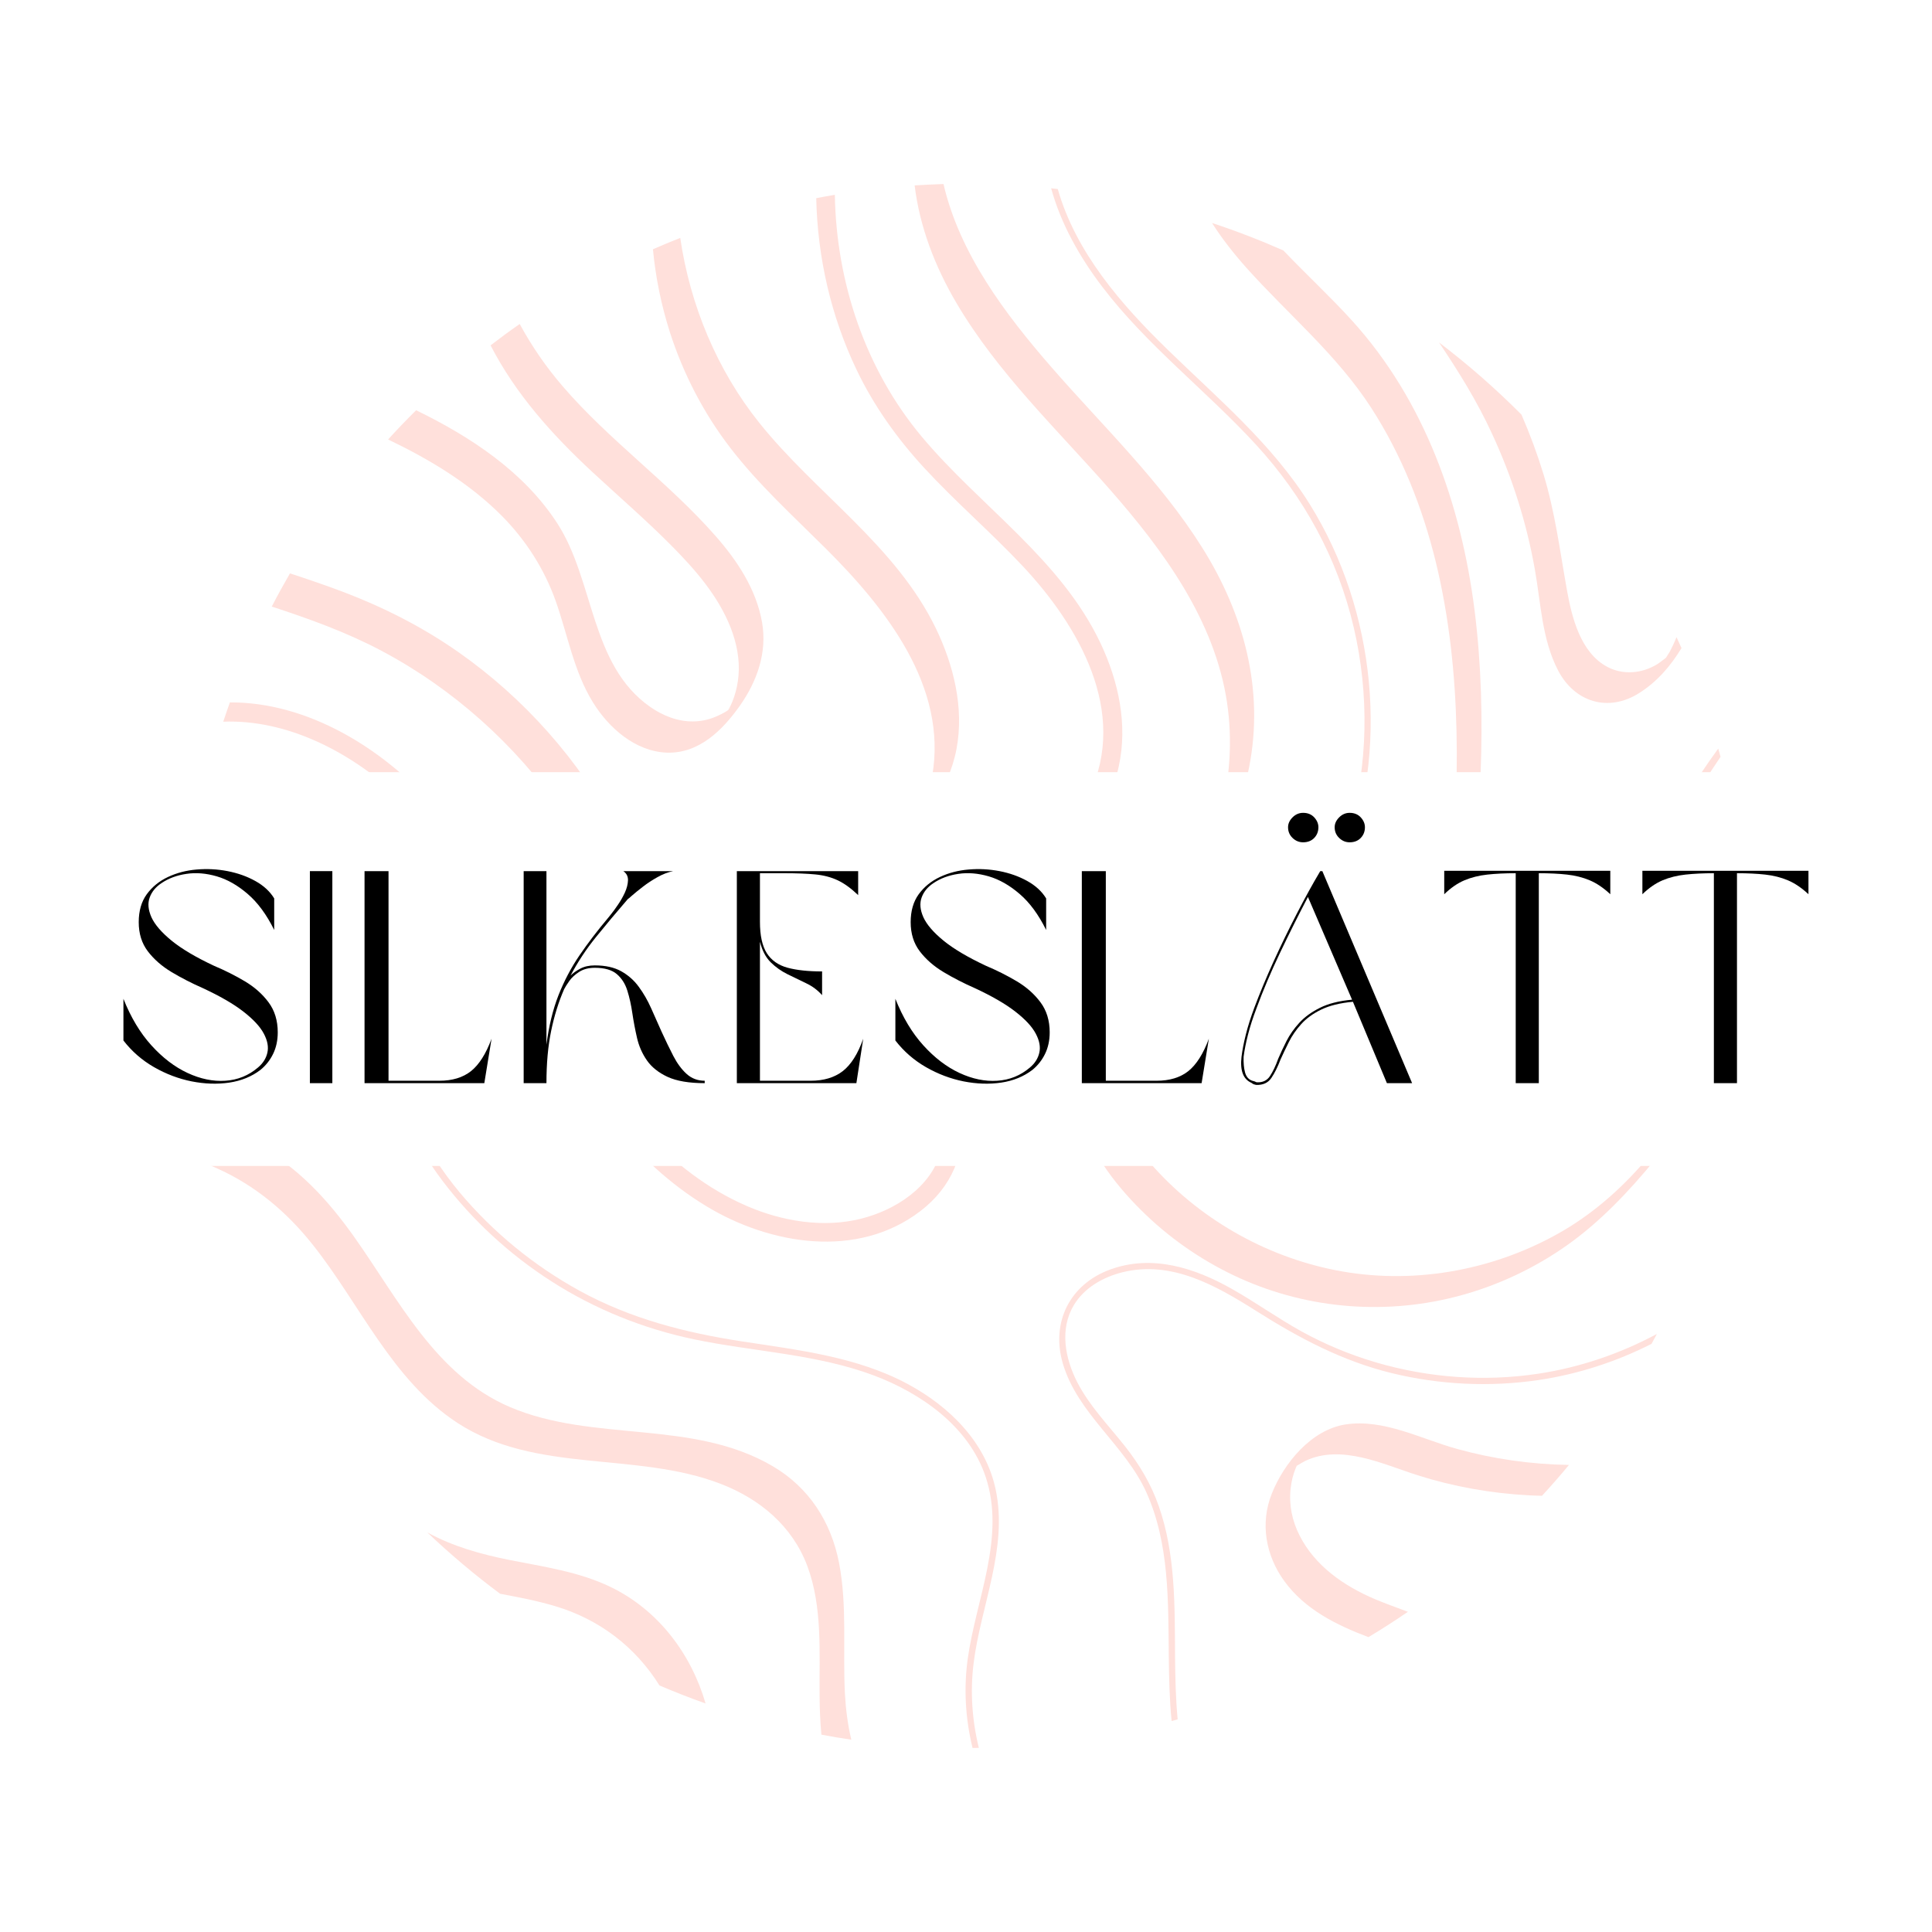 <svg version="1.0" preserveAspectRatio="xMidYMid meet" height="500" viewBox="0 0 375 375" zoomAndPan="magnify" width="500" xmlns:xlink="http://www.w3.org/1999/xlink" xmlns="http://www.w3.org/2000/svg"><defs><g></g><clipPath id="27a3a78af5"><path clip-rule="nonzero" d="M 177 35.707 L 338.523 35.707 L 338.523 254 L 177 254 Z M 177 35.707"></path></clipPath><clipPath id="4c6fe86a62"><path clip-rule="nonzero" d="M 204 36 L 338.523 36 L 338.523 222 L 204 222 Z M 204 36"></path></clipPath><clipPath id="edff954bf6"><path clip-rule="nonzero" d="M 36.273 174 L 194 174 L 194 339.457 L 36.273 339.457 Z M 36.273 174"></path></clipPath><clipPath id="be4a397cf2"><path clip-rule="nonzero" d="M 14.773 149.875 L 354.363 149.875 L 354.363 225.125 L 14.773 225.125 Z M 14.773 149.875"></path></clipPath></defs><rect fill-opacity="1" height="450" y="-37.5" fill="#ffffff" width="450" x="-37.5"></rect><rect fill-opacity="1" height="450" y="-37.5" fill="#ffffff" width="450" x="-37.5"></rect><path fill-rule="nonzero" fill-opacity="1" d="M 76.871 154.195 C 89.785 166.023 97.109 182.516 105.488 197.551 C 113.402 211.77 122.902 225.52 137.086 234.117 C 149.48 241.625 166.406 244.438 178.652 235.07 C 184.641 230.484 187.582 223.848 186.562 216.336 C 185.977 211.953 184.422 207.688 184.32 203.238 C 184.273 200.277 184.824 197.402 185.844 194.625 C 187.969 188.902 192.031 184.02 196.047 179.52 C 200.312 174.754 204.828 170.203 208.758 165.152 C 212.555 160.285 215.836 154.848 217.156 148.742 C 218.914 140.613 217.121 132.301 213.625 124.875 C 205.883 108.5 190.277 98.328 178.918 84.766 C 167.965 71.684 162.328 54.789 162.043 37.812 C 160.836 38.016 159.633 38.23 158.43 38.465 C 158.68 49.922 161.273 61.332 166.242 71.734 C 169.602 78.777 174.117 85.098 179.402 90.836 C 185.477 97.426 192.301 103.281 198.438 109.805 C 209.363 121.414 219.047 138.188 211.438 154.164 C 205.934 165.703 195.277 173.684 187.785 183.82 C 184.32 188.52 181.562 193.82 180.844 199.691 C 180.391 203.324 180.875 206.867 181.645 210.414 C 182.566 214.715 183.855 219.145 182.633 223.512 C 180.691 230.453 173.801 234.867 167.16 236.543 C 159.801 238.398 151.773 237.043 144.914 234.066 C 129.727 227.477 119.156 213.875 111.043 199.945 C 102.41 185.105 95.488 168.898 83.863 156.035 C 74.012 145.148 59.711 136.281 44.621 136.332 C 44.172 137.57 43.754 138.824 43.332 140.078 C 55.68 139.609 67.805 145.883 76.871 154.195 Z M 76.871 154.195" fill="#ffe0db"></path><path fill-rule="nonzero" fill-opacity="1" d="M 109.051 157.508 C 113.617 164.098 117.398 171.223 120.211 178.734 C 123.203 186.73 124.941 195.242 129.023 202.805 C 132.535 209.328 137.805 214.395 145.184 216.086 C 151.973 217.641 157.961 215.602 162.492 210.348 C 165.219 207.188 167.445 203.539 168.18 199.391 C 168.883 195.445 168.398 191.395 168.082 187.434 C 167.746 183.5 167.445 179.453 168.332 175.574 C 169.152 172.027 171.176 169.219 173.434 166.457 C 178.652 160.117 184.086 153.66 185.66 145.363 C 187.164 137.402 185.09 129.055 181.613 121.883 C 173.801 105.824 158.277 95.703 147.355 82.039 C 139.176 71.82 133.941 59.223 132.035 46.176 C 130.246 46.879 128.488 47.613 126.734 48.383 C 127.25 53.836 128.355 59.258 130.043 64.543 C 132.652 72.621 136.602 80.25 141.785 86.973 C 147.258 94.082 153.914 100.137 160.254 106.441 C 171.793 117.934 184.02 133.188 180.926 150.684 C 180.273 154.363 178.82 157.711 176.543 160.652 C 174.051 163.898 171.273 166.926 168.918 170.27 C 166.691 173.434 164.668 176.828 163.68 180.59 C 162.68 184.453 162.895 188.469 163.23 192.398 C 163.547 196.281 164.051 200.246 163.531 204.125 C 163.398 205.145 163.195 206.164 162.863 207.137 C 162.746 207.469 162.527 207.871 162.445 208.223 C 162.426 208.289 162.41 208.355 162.395 208.406 C 161.508 208.992 159.531 209.762 158.996 209.93 C 152.66 211.918 145.316 209.543 140.348 205.395 C 134.16 200.246 131.215 192.016 128.824 184.59 C 126.266 176.676 123.773 168.883 119.84 161.488 C 112.465 147.59 101.742 135.496 88.863 126.496 C 81.973 121.68 74.48 117.883 66.617 114.891 C 63.203 113.602 59.758 112.43 56.281 111.293 C 55.059 113.402 53.871 115.559 52.75 117.734 C 59.992 120.109 67.137 122.668 73.91 126.246 C 87.91 133.641 100.035 144.512 109.051 157.508 Z M 162.828 207.922 C 162.844 208.004 162.762 208.105 162.629 208.223 C 162.727 208.004 162.812 207.84 162.828 207.922 Z M 162.828 207.922" fill="#ffe0db"></path><path fill-rule="nonzero" fill-opacity="1" d="M 107.832 116.578 C 110.172 123.137 111.359 130.293 115.074 136.301 C 118.152 141.285 123.27 145.832 129.391 146.086 C 135.598 146.32 140.199 141.785 143.543 137.07 C 146.938 132.285 148.945 126.664 147.91 120.762 C 146.77 114.336 143.074 108.785 138.844 103.984 C 129.691 93.562 118.219 85.469 109.188 74.945 C 105.977 71.215 103.199 67.168 100.875 62.887 C 98.949 64.223 97.059 65.613 95.219 67.035 C 100.086 76.484 107.164 84.379 115.074 91.707 C 120.125 96.391 125.359 100.906 130.211 105.789 C 134.863 110.473 139.379 115.609 141.82 121.832 C 142.973 124.793 143.609 127.953 143.344 131.129 C 143.227 132.535 142.941 133.941 142.488 135.277 C 142.289 135.863 142.055 136.449 141.785 137.02 C 141.668 137.234 141.504 137.469 141.418 137.703 C 141.402 137.738 141.402 137.754 141.402 137.77 C 140.699 138.34 139.227 138.992 138.758 139.176 C 137.422 139.727 136 140.012 134.559 140.027 C 131.551 140.078 128.641 138.91 126.195 137.203 C 114.555 129.074 115.391 112.766 108.199 101.625 C 101.727 91.59 91.355 84.781 80.77 79.629 C 78.91 81.469 77.09 83.359 75.332 85.301 C 83.395 89.18 91.105 93.781 97.445 100.168 C 102.078 104.871 105.605 110.371 107.832 116.578 Z M 141.77 137.285 C 141.77 137.387 141.703 137.488 141.586 137.605 C 141.688 137.418 141.77 137.254 141.77 137.285 Z M 141.77 137.285" fill="#ffe0db"></path><g clip-path="url(#27a3a78af5)"><path fill-rule="nonzero" fill-opacity="1" d="M 215.449 95.035 C 225.82 106.859 235.773 120.375 238.164 136.348 C 240.355 150.953 236.125 167.109 226.59 178.449 C 217.391 189.391 204.66 201.113 209.629 216.836 C 211.938 224.18 216.973 230.602 222.477 235.855 C 227.812 240.941 234.016 245.105 240.723 248.133 C 254.188 254.188 269.461 255.324 283.695 251.395 C 290.988 249.387 297.93 246.094 304.102 241.742 C 310.641 237.125 316.16 231.254 321.23 225.102 C 326.73 218.426 332.035 211.102 338.422 205.23 C 338.523 204.309 338.625 203.391 338.723 202.469 C 337.234 203.906 335.832 205.395 334.492 206.887 C 329.207 212.758 324.605 219.18 319.457 225.168 C 314.504 230.938 308.852 235.891 302.176 239.586 C 289.215 246.777 273.793 249.422 259.223 246.543 C 245.391 243.816 232.512 236.391 223.246 225.754 C 218.211 219.965 213.66 212.84 213.227 204.977 C 212.84 197.988 216.168 192.469 220.566 187.383 C 225.586 181.613 230.621 175.992 234.52 169.367 C 238.266 163.012 241.043 156.102 242.465 148.859 C 245.406 133.809 241.426 119.188 233.398 106.375 C 225.27 93.395 214.113 82.789 204.109 71.301 C 195.16 61.031 186.262 49.254 183.133 35.723 C 181.262 35.773 179.387 35.875 177.531 35.988 C 178.5 43.984 181.461 51.715 185.66 58.84 C 193.656 72.402 205.145 83.309 215.449 95.035 Z M 215.449 95.035" fill="#ffe0db"></path></g><g clip-path="url(#4c6fe86a62)"><path fill-rule="nonzero" fill-opacity="1" d="M 243.734 86.254 C 253.051 96.391 259.66 108.398 262.77 121.832 C 265.781 134.762 265.562 148.461 261.883 161.223 C 259.926 167.996 256.746 174.27 254.02 180.742 C 251.379 187.031 249.035 193.855 249.875 200.781 C 251.195 211.703 260.395 219.062 270.746 221.121 C 282.605 223.477 294.031 218.426 303.047 210.949 C 313.836 202.02 321.18 189.973 329.727 179.07 C 332.367 175.691 335.246 172.344 338.355 169.25 C 338.289 168.715 338.223 168.195 338.156 167.66 C 328.672 176.859 321.832 188.402 313.469 198.555 C 305.422 208.324 295.152 217.625 282.305 220.051 C 271.703 222.039 258.82 217.891 253.402 208.055 C 246.242 195.059 255.895 180.473 260.68 168.465 C 265.227 157.059 266.852 144.562 265.695 132.352 C 264.543 120.191 260.695 108.266 254.238 97.895 C 246.961 86.188 236.324 77.305 226.555 67.789 C 217.574 59.039 208.809 48.969 205.312 36.691 C 204.879 36.641 204.461 36.594 204.027 36.543 C 205.914 43.469 209.613 49.973 213.945 55.66 C 222.609 67.051 234.082 75.766 243.734 86.254 Z M 243.734 86.254" fill="#ffe0db"></path></g><path fill-rule="nonzero" fill-opacity="1" d="M 266.164 79.18 C 272.07 88.328 276.117 98.562 278.691 109.102 C 281.301 119.824 282.457 130.863 282.707 141.867 C 282.84 147.508 282.742 153.145 282.441 158.781 C 282.156 164.281 281.402 169.785 281.285 175.273 C 281.184 180.258 282.141 185.727 286.438 188.82 C 290 191.395 294.836 191.73 299.016 190.727 C 304.152 189.508 308.281 186.012 311.746 182.164 C 315.66 177.797 318.754 172.848 321.613 167.762 C 325.543 160.77 329.375 153.562 333.957 146.902 C 333.809 146.367 333.656 145.832 333.508 145.297 C 332.27 147.004 331.062 148.742 329.926 150.449 C 326.781 155.199 323.922 160.133 321.129 165.086 C 318.57 169.617 316.312 174.586 313.016 178.633 C 307.648 185.207 295.754 188.27 289.414 181.262 C 285.617 177.062 285.887 170.988 286.32 165.723 C 286.754 160.57 287.172 155.418 287.375 150.266 C 287.793 139.68 287.543 129.023 286.219 118.504 C 283.609 97.895 276.535 77.773 262.402 62.199 C 258.168 57.535 253.469 53.203 249.105 48.617 C 244.605 46.629 239.988 44.84 235.254 43.281 C 237.246 46.41 239.555 49.32 241.93 51.98 C 250.074 61.078 259.473 68.824 266.164 79.18 Z M 266.164 79.18" fill="#ffe0db"></path><path fill-rule="nonzero" fill-opacity="1" d="M 297.91 110.508 C 299.082 117.062 299.285 124.121 302.43 130.145 C 305.641 136.301 312.195 138.324 318.184 134.508 C 321.715 132.27 324.305 129.207 326.379 125.793 C 326.062 125.094 325.746 124.375 325.41 123.672 C 325.191 124.207 324.957 124.758 324.707 125.277 C 324.492 125.727 324.273 126.18 324.039 126.613 C 324.09 126.516 323.555 127.332 323.387 127.637 C 323.285 127.719 323.203 127.82 323.203 127.801 C 322.668 128.172 322.184 128.605 321.613 128.957 C 318.668 130.73 315.055 131.062 311.98 129.441 C 306.762 126.664 305.086 119.824 304.133 114.488 C 302.777 106.91 301.844 99.434 299.586 92.023 C 298.379 88.094 296.957 84.246 295.32 80.484 C 290.316 75.449 284.965 70.766 279.312 66.465 C 283.125 72.137 286.723 77.922 289.598 84.18 C 293.496 92.574 296.305 101.441 297.91 110.508 Z M 297.91 110.508" fill="#ffe0db"></path><g clip-path="url(#edff954bf6)"><path fill-rule="nonzero" fill-opacity="1" d="M 188.973 322.867 C 190.359 311.695 195.664 300.57 193.27 289.164 C 191.348 279.914 184.223 272.938 176.125 268.605 C 166.242 263.32 154.984 262.051 144.078 260.375 C 132.973 258.672 122.367 255.961 112.449 250.508 C 103.617 245.656 95.688 239.168 89.215 231.441 C 82.426 223.312 78.227 213.992 73.844 204.461 C 69.242 194.441 63.574 184.922 53.488 179.656 C 48.133 176.859 42.332 175.289 36.375 174.336 C 36.344 174.738 36.309 175.137 36.273 175.539 C 41.629 176.41 46.863 177.781 51.746 180.141 C 61.449 184.84 67.203 193.336 71.719 202.789 C 76.066 211.902 79.781 221.152 85.938 229.266 C 91.758 236.926 98.934 243.516 107.027 248.703 C 115.477 254.121 124.875 257.902 134.695 259.957 C 146.301 262.383 158.445 262.785 169.637 266.984 C 178.867 270.461 188.07 276.938 191.312 286.652 C 195.227 298.348 189.441 310.406 187.836 321.965 C 187.031 327.785 187.398 333.656 188.77 339.277 C 189.172 339.277 189.59 339.277 189.992 339.258 C 188.688 333.957 188.285 328.387 188.973 322.867 Z M 188.973 322.867" fill="#ffe0db"></path></g><path fill-rule="nonzero" fill-opacity="1" d="M 162.863 303.379 C 161.324 295.402 157.039 288.727 149.965 284.578 C 134.41 275.445 115.258 280.031 99.016 273.121 C 84.582 266.984 77.371 252.246 68.773 240.121 C 63.641 232.879 57.703 226.371 49.758 222.191 C 46.262 220.352 42.598 218.945 38.852 217.809 C 39.422 220.633 40.074 223.426 40.809 226.203 C 41.227 226.387 41.66 226.555 42.078 226.758 C 49.555 230.102 55.645 235.219 60.711 241.609 C 69.895 253.152 76.086 267.902 88.812 276.199 C 104.051 286.117 123.473 281.668 139.914 288.027 C 147.488 290.953 153.777 296.188 156.691 303.934 C 159.684 311.93 158.996 320.793 159.082 329.172 C 159.098 331.699 159.199 334.223 159.434 336.699 C 161.355 337.066 163.297 337.387 165.238 337.672 C 164.551 334.777 164.168 331.801 164 328.754 C 163.562 320.293 164.469 311.727 162.863 303.379 Z M 162.863 303.379" fill="#ffe0db"></path><path fill-rule="nonzero" fill-opacity="1" d="M 118.484 308.016 C 112.363 305.055 105.539 304.117 98.934 302.797 C 93.328 301.676 87.91 300.168 82.941 297.441 C 87.41 301.691 92.125 305.672 97.078 309.352 C 100.641 310.02 104.184 310.691 107.664 311.727 C 116.312 314.27 123.355 319.688 128.004 327.148 C 130.949 328.402 133.926 329.574 136.953 330.645 C 134.16 321.027 127.785 312.496 118.484 308.016 Z M 118.484 308.016" fill="#ffe0db"></path><path fill-rule="nonzero" fill-opacity="1" d="M 224.918 292.34 C 223.43 288.059 221.152 284.246 218.344 280.699 C 215.148 276.652 211.469 272.906 209.094 268.289 C 206.734 263.688 205.633 258 208.426 253.336 C 210.465 249.938 214.113 247.883 217.875 246.945 C 227.375 244.586 236.023 249.52 243.801 254.438 C 252.133 259.707 260.512 264.172 270.164 266.531 C 279.445 268.789 289.148 269.258 298.598 267.871 C 306.273 266.734 313.684 264.324 320.559 260.844 C 320.91 260.211 321.262 259.574 321.598 258.922 C 314.453 262.75 306.676 265.41 298.598 266.633 C 288.125 268.223 277.289 267.434 267.137 264.457 C 262.102 262.984 257.234 260.961 252.648 258.438 C 248.016 255.879 243.719 252.781 239.102 250.172 C 231.891 246.094 223.664 243.449 215.535 246.395 C 207.707 249.219 203.926 256.629 206.301 264.676 C 209.195 274.461 218.379 280.516 222.508 289.664 C 226.992 299.602 226.742 310.824 226.859 321.496 C 226.906 325.594 226.992 329.844 227.41 334.059 C 227.812 333.957 228.195 333.84 228.582 333.723 C 228.195 329.625 228.113 325.492 228.078 321.496 C 228.012 311.727 228.18 301.656 224.918 292.34 Z M 224.918 292.34" fill="#ffe0db"></path><path fill-rule="nonzero" fill-opacity="1" d="M 252.25 298.043 C 250.809 295.219 250.156 292.105 250.508 288.945 C 250.66 287.559 250.977 286.188 251.527 284.898 C 251.598 284.73 251.645 284.613 251.695 284.512 C 252.297 284.129 253.27 283.609 253.352 283.559 C 260.379 280.246 268.422 284.211 275.18 286.352 C 282.141 288.562 289.383 289.848 296.656 290.234 C 297.543 290.285 298.414 290.316 299.301 290.332 C 301.105 288.375 302.848 286.387 304.535 284.344 C 297.191 284.23 289.883 283.191 282.809 281.234 C 275.848 279.312 268.59 275.348 261.164 276.484 C 254.523 277.504 249.203 283.996 246.848 289.934 C 244.555 295.688 245.676 301.91 249.27 306.875 C 253.301 312.414 259.375 315.406 265.613 317.766 C 268.223 316.211 270.766 314.57 273.273 312.848 C 271.133 312.043 268.977 311.277 266.902 310.406 C 260.914 307.863 255.258 303.984 252.25 298.043 Z M 251.379 284.715 C 251.297 284.832 251.246 284.914 251.227 284.914 C 251.227 284.883 251.277 284.812 251.379 284.715 Z M 251.379 284.715" fill="#ffe0db"></path><path fill-rule="nonzero" fill-opacity="1" d="M 144.012 187.465 C 145.414 188.688 146.52 189.238 148.242 188.133 C 150.902 186.43 151.27 182.398 150.5 179.621 C 149.297 175.238 145.785 170.723 149.445 166.656 C 151.57 164.301 154.348 162.559 156.824 160.602 C 158.496 159.281 160.82 157.625 161.289 155.402 C 161.773 153.109 159.582 151.555 157.742 150.785 C 154.801 149.531 151.621 150.117 148.91 151.672 C 142.973 155.051 137.637 162.711 136.82 169.551 C 136.434 174.152 137.539 178.785 139.965 182.715 C 141.082 184.473 142.438 186.094 144.012 187.465 Z M 138.055 169.535 C 138.707 163.965 142.758 158.16 146.906 154.598 C 149.129 152.691 151.957 151.07 154.984 151.32 C 156.855 151.469 160.855 152.875 160.051 155.418 C 159.418 157.441 156.926 159.047 155.316 160.27 C 153.312 161.809 151.188 163.262 149.363 165.035 C 147.941 166.422 146.688 167.996 146.52 170.035 C 146.184 174.27 149.43 177.629 149.633 181.727 C 149.73 183.617 149.23 186.176 147.441 187.199 C 145.414 188.367 142.672 184.504 141.703 183.117 C 138.91 179.152 137.637 174.352 138.055 169.535 Z M 138.055 169.535" fill="#ffe0db"></path><g clip-path="url(#be4a397cf2)"><path fill-rule="nonzero" fill-opacity="1" d="M 14.773 149.875 L 354.281 149.875 L 354.281 225.125 L 14.773 225.125 Z M 14.773 149.875" fill="#ffffff"></path></g><path fill-rule="nonzero" fill-opacity="1" d="M 20.832 168.461 L 354.148 168.461 L 354.148 226.309 L 20.832 226.309 L 20.832 168.461" fill="#ffffff"></path><g fill-opacity="1" fill="#000000"><g transform="translate(21.911, 210.241)"><g><path d="M 5.016 -31.25 C 5.016 -33.426 5.535 -35.234 6.578 -36.672 C 7.629 -38.109 9 -39.223 10.688 -40.016 C 12.383 -40.816 14.242 -41.301 16.266 -41.469 C 18.285 -41.645 20.285 -41.539 22.266 -41.156 C 24.254 -40.77 26.051 -40.129 27.656 -39.234 C 29.27 -38.336 30.488 -37.211 31.312 -35.859 L 31.312 -29.734 C 29.832 -32.723 28.117 -35.051 26.172 -36.719 C 24.234 -38.395 22.234 -39.535 20.172 -40.141 C 18.109 -40.742 16.145 -40.906 14.281 -40.625 C 12.414 -40.352 10.801 -39.754 9.438 -38.828 C 8.312 -38.086 7.547 -37.156 7.141 -36.031 C 6.734 -34.906 6.848 -33.629 7.484 -32.203 C 8.129 -30.785 9.422 -29.281 11.359 -27.688 C 13.305 -26.094 16.051 -24.461 19.594 -22.797 C 21.727 -21.898 23.738 -20.891 25.625 -19.766 C 27.508 -18.641 29.039 -17.281 30.219 -15.688 C 31.406 -14.094 32 -12.148 32 -9.859 C 32 -8.297 31.695 -6.898 31.094 -5.672 C 30.5 -4.453 29.676 -3.414 28.625 -2.562 C 26.945 -1.281 24.941 -0.461 22.609 -0.109 C 20.285 0.234 17.848 0.156 15.297 -0.344 C 12.754 -0.852 10.316 -1.773 7.984 -3.109 C 5.648 -4.453 3.672 -6.176 2.047 -8.281 L 2.047 -16.375 C 3.484 -12.758 5.289 -9.75 7.469 -7.344 C 9.645 -4.938 11.984 -3.148 14.484 -1.984 C 16.992 -0.816 19.441 -0.312 21.828 -0.469 C 24.223 -0.625 26.332 -1.477 28.156 -3.031 C 29.125 -3.844 29.734 -4.801 29.984 -5.906 C 30.242 -7.02 30.016 -8.254 29.297 -9.609 C 28.578 -10.973 27.254 -12.398 25.328 -13.891 C 23.398 -15.391 20.75 -16.922 17.375 -18.484 C 15.27 -19.41 13.273 -20.438 11.391 -21.562 C 9.504 -22.695 7.969 -24.039 6.781 -25.594 C 5.602 -27.145 5.016 -29.031 5.016 -31.25 Z M 5.016 -31.25"></path></g></g></g><g fill-opacity="1" fill="#000000"><g transform="translate(58.102, 210.241)"><g><path d="M 2.047 0 L 2.047 -41.156 L 6.406 -41.156 L 6.406 0 Z M 2.047 0"></path></g></g></g><g fill-opacity="1" fill="#000000"><g transform="translate(68.709, 210.241)"><g><path d="M 26.703 -8.625 L 25.297 0 L 2.047 0 L 2.047 -41.156 L 6.703 -41.156 L 6.703 -0.469 L 16.562 -0.469 C 19.082 -0.469 21.129 -1.086 22.703 -2.328 C 24.273 -3.578 25.609 -5.676 26.703 -8.625 Z M 26.703 -8.625"></path></g></g></g><g fill-opacity="1" fill="#000000"><g transform="translate(99.596, 210.241)"><g><path d="M 15.859 -22.391 C 14.648 -22.391 13.633 -22.125 12.812 -21.594 C 12 -21.07 11.359 -20.477 10.891 -19.812 C 10.43 -19.156 10.102 -18.633 9.906 -18.25 C 8.82 -15.758 7.977 -13.047 7.375 -10.109 C 6.77 -7.18 6.469 -3.812 6.469 0 L 2.047 0 L 2.047 -41.156 L 6.469 -41.156 L 6.469 -7.469 C 6.938 -11.082 7.711 -14.273 8.797 -17.047 C 9.891 -19.828 11.25 -22.41 12.875 -24.797 C 14.508 -27.191 16.359 -29.613 18.422 -32.062 C 18.422 -32.062 18.613 -32.301 19 -32.781 C 19.395 -33.27 19.844 -33.883 20.344 -34.625 C 20.852 -35.363 21.301 -36.148 21.688 -36.984 C 22.07 -37.828 22.273 -38.625 22.297 -39.375 C 22.316 -40.133 22.016 -40.727 21.391 -41.156 L 31.078 -41.156 C 30.066 -40.957 29.047 -40.566 28.016 -39.984 C 26.984 -39.41 26.039 -38.789 25.188 -38.125 C 24.332 -37.469 23.641 -36.906 23.109 -36.438 C 22.586 -35.969 22.305 -35.734 22.266 -35.734 C 20.016 -33.129 17.945 -30.66 16.062 -28.328 C 14.176 -25.992 12.535 -23.508 11.141 -20.875 C 11.641 -21.375 12.273 -21.828 13.047 -22.234 C 13.828 -22.648 14.766 -22.859 15.859 -22.859 C 17.922 -22.859 19.629 -22.477 20.984 -21.719 C 22.348 -20.957 23.484 -19.953 24.391 -18.703 C 25.305 -17.461 26.102 -16.082 26.781 -14.562 C 27.469 -13.051 28.141 -11.539 28.797 -10.031 C 29.578 -8.32 30.344 -6.738 31.094 -5.281 C 31.852 -3.82 32.719 -2.656 33.688 -1.781 C 34.664 -0.906 35.832 -0.469 37.188 -0.469 L 37.188 0 C 34.156 0 31.754 -0.406 29.984 -1.219 C 28.223 -2.039 26.883 -3.109 25.969 -4.422 C 25.051 -5.742 24.41 -7.203 24.047 -8.797 C 23.68 -10.391 23.379 -11.984 23.141 -13.578 C 22.91 -15.172 22.586 -16.629 22.172 -17.953 C 21.766 -19.273 21.086 -20.344 20.141 -21.156 C 19.191 -21.977 17.766 -22.391 15.859 -22.391 Z M 15.859 -22.391"></path></g></g></g><g fill-opacity="1" fill="#000000"><g transform="translate(140.974, 210.241)"><g><path d="M 6.531 -27.453 L 6.531 -0.469 L 16.375 -0.469 C 18.906 -0.469 20.977 -1.086 22.594 -2.328 C 24.207 -3.578 25.535 -5.676 26.578 -8.625 L 25.25 0 L 2.047 0 L 2.047 -41.156 L 25.594 -41.156 L 25.594 -36.5 C 24.227 -37.812 22.906 -38.77 21.625 -39.375 C 20.344 -39.977 18.895 -40.359 17.281 -40.516 C 15.664 -40.672 13.676 -40.75 11.312 -40.75 L 6.531 -40.75 L 6.531 -31.312 C 6.531 -28.664 6.973 -26.641 7.859 -25.234 C 8.754 -23.836 10.098 -22.895 11.891 -22.406 C 13.68 -21.926 15.914 -21.688 18.594 -21.688 L 18.594 -17.078 C 17.738 -18.047 16.719 -18.812 15.531 -19.375 C 14.352 -19.945 13.148 -20.531 11.922 -21.125 C 10.691 -21.727 9.594 -22.504 8.625 -23.453 C 7.656 -24.41 6.957 -25.742 6.531 -27.453 Z M 6.531 -27.453"></path></g></g></g><g fill-opacity="1" fill="#000000"><g transform="translate(171.745, 210.241)"><g><path d="M 5.016 -31.25 C 5.016 -33.426 5.535 -35.234 6.578 -36.672 C 7.629 -38.109 9 -39.223 10.688 -40.016 C 12.383 -40.816 14.242 -41.301 16.266 -41.469 C 18.285 -41.645 20.285 -41.539 22.266 -41.156 C 24.254 -40.77 26.051 -40.129 27.656 -39.234 C 29.27 -38.336 30.488 -37.211 31.312 -35.859 L 31.312 -29.734 C 29.832 -32.723 28.117 -35.051 26.172 -36.719 C 24.234 -38.395 22.234 -39.535 20.172 -40.141 C 18.109 -40.742 16.145 -40.906 14.281 -40.625 C 12.414 -40.352 10.801 -39.754 9.438 -38.828 C 8.312 -38.086 7.547 -37.156 7.141 -36.031 C 6.734 -34.906 6.848 -33.629 7.484 -32.203 C 8.129 -30.785 9.422 -29.281 11.359 -27.688 C 13.305 -26.094 16.051 -24.461 19.594 -22.797 C 21.727 -21.898 23.738 -20.891 25.625 -19.766 C 27.508 -18.641 29.039 -17.281 30.219 -15.688 C 31.406 -14.094 32 -12.148 32 -9.859 C 32 -8.297 31.695 -6.898 31.094 -5.672 C 30.5 -4.453 29.676 -3.414 28.625 -2.562 C 26.945 -1.281 24.941 -0.461 22.609 -0.109 C 20.285 0.234 17.848 0.156 15.297 -0.344 C 12.754 -0.852 10.316 -1.773 7.984 -3.109 C 5.648 -4.453 3.672 -6.176 2.047 -8.281 L 2.047 -16.375 C 3.484 -12.758 5.289 -9.75 7.469 -7.344 C 9.645 -4.938 11.984 -3.148 14.484 -1.984 C 16.992 -0.816 19.441 -0.312 21.828 -0.469 C 24.223 -0.625 26.332 -1.477 28.156 -3.031 C 29.125 -3.844 29.734 -4.801 29.984 -5.906 C 30.242 -7.02 30.016 -8.254 29.297 -9.609 C 28.578 -10.973 27.254 -12.398 25.328 -13.891 C 23.398 -15.391 20.75 -16.922 17.375 -18.484 C 15.27 -19.41 13.273 -20.438 11.391 -21.562 C 9.504 -22.695 7.969 -24.039 6.781 -25.594 C 5.602 -27.145 5.016 -29.031 5.016 -31.25 Z M 5.016 -31.25"></path></g></g></g><g fill-opacity="1" fill="#000000"><g transform="translate(207.935, 210.241)"><g><path d="M 26.703 -8.625 L 25.297 0 L 2.047 0 L 2.047 -41.156 L 6.703 -41.156 L 6.703 -0.469 L 16.562 -0.469 C 19.082 -0.469 21.129 -1.086 22.703 -2.328 C 24.273 -3.578 25.609 -5.676 26.703 -8.625 Z M 26.703 -8.625"></path></g></g></g><g fill-opacity="1" fill="#000000"><g transform="translate(238.823, 210.241)"><g><path d="M 23.781 -15.797 L 30.375 0 L 35.266 0 L 17.844 -41.156 L 17.438 -41.156 C 15.957 -38.664 14.43 -35.895 12.859 -32.844 C 11.285 -29.801 9.785 -26.711 8.359 -23.578 C 6.941 -20.453 5.707 -17.488 4.656 -14.688 C 3.957 -12.82 3.406 -11.082 3 -9.469 C 2.594 -7.852 2.312 -6.406 2.156 -5.125 C 1.844 -2.445 2.484 -0.758 4.078 -0.062 C 4.273 0.094 4.441 0.191 4.578 0.234 C 4.711 0.273 4.859 0.312 5.016 0.344 C 6.336 0.383 7.316 -0.066 7.953 -1.016 C 8.598 -1.973 9.191 -3.172 9.734 -4.609 C 10.203 -5.648 10.738 -6.773 11.344 -7.984 C 11.945 -9.191 12.742 -10.348 13.734 -11.453 C 14.723 -12.555 16.02 -13.5 17.625 -14.281 C 19.238 -15.062 21.289 -15.566 23.781 -15.797 Z M 15.047 -36.141 L 23.609 -16.203 C 21.086 -15.973 19.008 -15.445 17.375 -14.625 C 15.738 -13.812 14.406 -12.844 13.375 -11.719 C 12.344 -10.594 11.516 -9.414 10.891 -8.188 C 10.273 -6.969 9.734 -5.812 9.266 -4.719 C 8.797 -3.395 8.27 -2.285 7.688 -1.391 C 7.113 -0.504 6.242 -0.098 5.078 -0.172 C 4.922 -0.254 4.789 -0.312 4.688 -0.344 C 4.594 -0.383 4.445 -0.426 4.25 -0.469 C 3.551 -0.695 3.082 -1.227 2.844 -2.062 C 2.613 -2.906 2.52 -3.926 2.562 -5.125 C 2.719 -6.375 3 -7.797 3.406 -9.391 C 3.812 -10.984 4.367 -12.711 5.078 -14.578 C 6.316 -17.953 7.836 -21.535 9.641 -25.328 C 11.453 -29.117 13.254 -32.723 15.047 -36.141 Z M 14.109 -52.469 C 15.004 -52.469 15.723 -52.176 16.266 -51.594 C 16.805 -51.008 17.078 -50.367 17.078 -49.672 C 17.078 -48.848 16.805 -48.156 16.266 -47.594 C 15.723 -47.031 15.004 -46.75 14.109 -46.75 C 13.328 -46.75 12.645 -47.031 12.062 -47.594 C 11.477 -48.156 11.188 -48.848 11.188 -49.672 C 11.188 -50.367 11.477 -51.008 12.062 -51.594 C 12.645 -52.176 13.328 -52.469 14.109 -52.469 Z M 23.141 -52.469 C 24.035 -52.469 24.754 -52.176 25.297 -51.594 C 25.836 -51.008 26.109 -50.367 26.109 -49.672 C 26.109 -48.848 25.836 -48.156 25.297 -47.594 C 24.754 -47.031 24.035 -46.75 23.141 -46.75 C 22.367 -46.75 21.691 -47.031 21.109 -47.594 C 20.523 -48.156 20.234 -48.848 20.234 -49.672 C 20.234 -50.367 20.523 -51.008 21.109 -51.594 C 21.691 -52.176 22.367 -52.469 23.141 -52.469 Z M 23.141 -52.469"></path></g></g></g><g fill-opacity="1" fill="#000000"><g transform="translate(278.277, 210.241)"><g><path d="M 15.922 0 L 15.922 -40.75 C 13.859 -40.75 12.02 -40.66 10.406 -40.484 C 8.789 -40.305 7.312 -39.938 5.969 -39.375 C 4.633 -38.812 3.328 -37.91 2.047 -36.672 L 2.047 -41.219 L 34.281 -41.219 L 34.281 -36.672 C 32.957 -37.91 31.625 -38.812 30.281 -39.375 C 28.945 -39.938 27.484 -40.305 25.891 -40.484 C 24.297 -40.66 22.469 -40.75 20.406 -40.75 L 20.406 0 Z M 15.922 0"></path></g></g></g><g fill-opacity="1" fill="#000000"><g transform="translate(316.74, 210.241)"><g><path d="M 15.922 0 L 15.922 -40.75 C 13.859 -40.75 12.02 -40.66 10.406 -40.484 C 8.789 -40.305 7.312 -39.938 5.969 -39.375 C 4.633 -38.812 3.328 -37.91 2.047 -36.672 L 2.047 -41.219 L 34.281 -41.219 L 34.281 -36.672 C 32.957 -37.91 31.625 -38.812 30.281 -39.375 C 28.945 -39.938 27.484 -40.305 25.891 -40.484 C 24.297 -40.66 22.469 -40.75 20.406 -40.75 L 20.406 0 Z M 15.922 0"></path></g></g></g></svg>